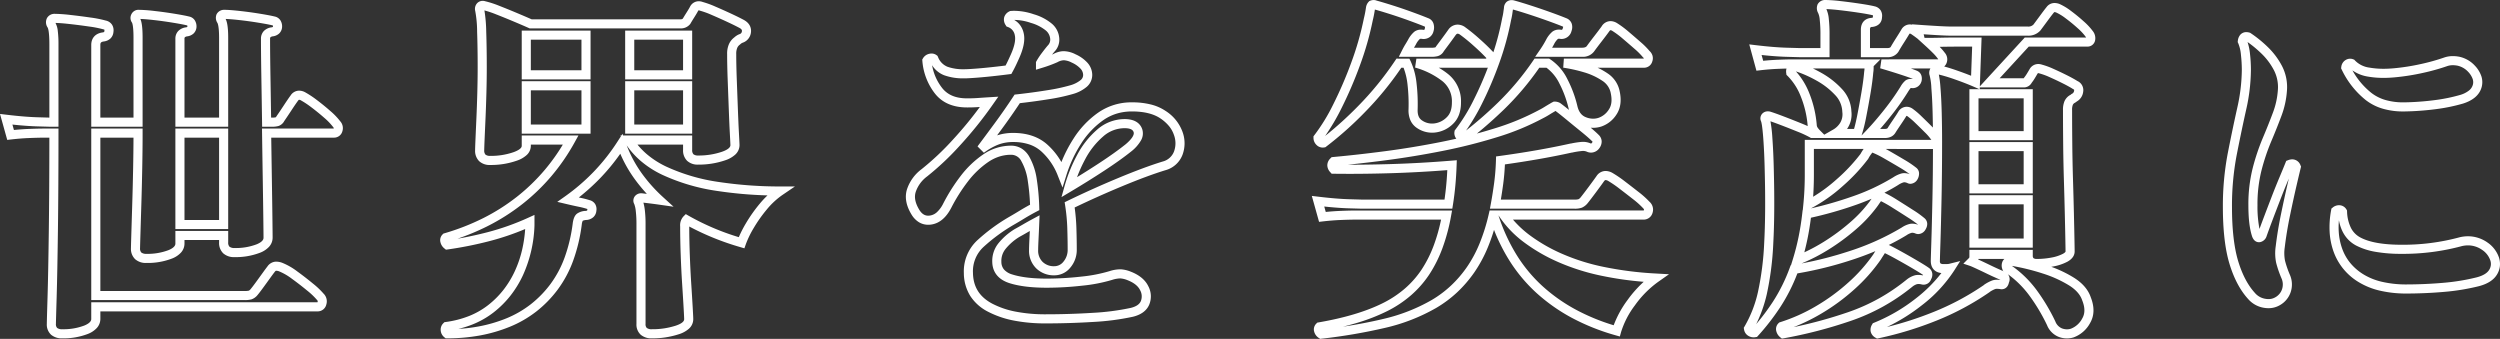 <svg xmlns="http://www.w3.org/2000/svg" width="1098.316" height="148.871" viewBox="0 0 1098.316 148.871"><rect x="0" y="0" width="1098.316" height="148.871" fill="#333333" stroke="none"/><path d="M584.3,13.751l-.611-.407a4.707,4.707,0,0,1-2.031-2.779,3.553,3.553,0,0,1,.926-3.5l.449-.449.625-.108c11.484-1.984,21.013-4.855,28.321-8.535a46.335,46.335,0,0,0,9.664-6.44,41.354,41.354,0,0,0,7.326-8.394A52.873,52.873,0,0,0,634.3-27.594a77.019,77.019,0,0,0,3.111-11.046H600.08c-1.726,0-3.933.053-6.56.158-2.6.1-5.3.316-8.011.628l-1.7.2-3.183-11.4,2.968.356c5.248.63,9.789,1,13.5,1.107l5.65.159h36.176c.3-2.091.561-4.246.767-6.428.2-2.087.351-4.271.46-6.518-8.307.648-16.614,1.1-24.728,1.345-6.313.19-12.469.287-18.3.287-2.332,0-4.657-.015-6.912-.046l-.869-.012-.584-.643a4.53,4.53,0,0,1-1.32-3.065,4.274,4.274,0,0,1,1.386-3.054l.512-.512.721-.066c6.982-.635,14.627-1.493,22.722-2.551,8.078-1.056,16.351-2.422,24.589-4.059q3.412-.678,6.753-1.44a3.81,3.81,0,0,1-.816-3.087l.084-.506.318-.4a78.252,78.252,0,0,0,8.026-13.024,152.949,152.949,0,0,0,6.241-14.2,4.044,4.044,0,0,1-.7.059H636.416a32.495,32.495,0,0,1,3.948,2.673,15.283,15.283,0,0,1,5.8,12.607c0,4.085-1.24,7.3-3.685,9.551a13.2,13.2,0,0,1-7.894,3.641h0c-.382.035-.766.052-1.141.052A11.677,11.677,0,0,1,626.8-78.9a7.95,7.95,0,0,1-2.9-3.484,10.876,10.876,0,0,1-.783-4.714,75.961,75.961,0,0,0-.466-11.058,28.963,28.963,0,0,0-1.722-7.2h-.991a140.4,140.4,0,0,1-16.2,19.728,153.367,153.367,0,0,1-16.786,14.916l-.388.289-.477.08a4.084,4.084,0,0,1-.67.056,3.836,3.836,0,0,1-2.753-1.175,4.3,4.3,0,0,1-1.306-3.094v-.693l.429-.544a81.5,81.5,0,0,0,8.265-13.5,175.2,175.2,0,0,0,7.909-18.35,130.023,130.023,0,0,0,5.516-19.3l.021-.093c.2-.811.383-1.634.535-2.444s.284-1.6.386-2.314l.007-.046a4.528,4.528,0,0,1,1.2-2.525l.29-.29.381-.152a4.043,4.043,0,0,1,1.5-.3,3.486,3.486,0,0,1,1.354.27c1.612.434,3.847,1.1,6.646,1.982,2.9.912,5.858,1.917,8.8,2.988,2.919,1.062,5.322,1.979,7.143,2.728a3.729,3.729,0,0,1,2.442,2.782,5.62,5.62,0,0,1-.108,3.009,4.4,4.4,0,0,1-1.6,2.48,4.684,4.684,0,0,1-2.88.88h-.18l-.177-.032a3.7,3.7,0,0,0-.65-.066.986.986,0,0,0-.513.1,8.177,8.177,0,0,0-1.7,2.352c-.289.506-.581,1-.871,1.488h7.614a7.2,7.2,0,0,0,1.775-.164,1.414,1.414,0,0,0,.329-.428l.062-.108.075-.1c.628-.837,1.487-1.991,2.553-3.43,1.053-1.421,1.957-2.671,2.689-3.716l.032-.045.034-.043a5.006,5.006,0,0,1,4.012-2.128,5.841,5.841,0,0,1,2.862.82l.089.05.084.059a76.486,76.486,0,0,1,6.413,5.177c2.348,2.082,4.257,3.907,5.675,5.427a5.187,5.187,0,0,1,.586.627,117.812,117.812,0,0,0,3.887-15.083l.011-.06.015-.059a21.927,21.927,0,0,0,.44-2.2l.3-2.12a3.685,3.685,0,0,1,1.063-2.531l.1-.1.114-.085a3.442,3.442,0,0,1,2.083-.688,4.242,4.242,0,0,1,1.285.21c1.623.434,3.871,1.112,6.683,2.014,2.837.91,5.792,1.913,8.782,2.981,3.005,1.073,5.457,2,7.289,2.754l.008,0a4,4,0,0,1,2.359,2.385,5.03,5.03,0,0,1-.1,3.273A4.529,4.529,0,0,1,690.24-118h-.18l-.177-.032a3.7,3.7,0,0,0-.65-.066.986.986,0,0,0-.513.1,8.116,8.116,0,0,0-1.69,2.329q-.411.769-.84,1.511h13.17c1.622,0,2.008-.606,2.153-.834l.033-.052.037-.05c.864-1.187,1.953-2.63,3.236-4.288,1.25-1.614,2.306-3.013,3.14-4.159a4.616,4.616,0,0,1,3.907-2.3,5.587,5.587,0,0,1,2.949.941,41.819,41.819,0,0,1,4.959,3.694c1.754,1.488,3.512,3,5.223,4.5a34.574,34.574,0,0,1,3.981,3.967,4.578,4.578,0,0,1,1.291,1.981,4.136,4.136,0,0,1-.052,2.589,3.757,3.757,0,0,1-3.657,2.808H706.188a30.267,30.267,0,0,1,4.3,2.427,12.245,12.245,0,0,1,5.4,7.978c.853,4.042.377,7.455-1.417,10.144a12.79,12.79,0,0,1-6.632,5.268l-.026.009a11.889,11.889,0,0,1-3.607.569q-.527,0-1.056-.049c1.47,1.236,2.66,2.308,3.551,3.2a4.115,4.115,0,0,1,1.263,2.709,4.761,4.761,0,0,1-.83,2.819l-.033.052-.037.05a4.556,4.556,0,0,1-3.753,2.114,4.646,4.646,0,0,1-1.588-.291l-.065-.024-.063-.028a4.346,4.346,0,0,0-2.043-.39,35.22,35.22,0,0,0-4.433.684l-.194.039h-.139c-4.743,1.05-9.76,2.036-14.918,2.931-4.69.814-9.528,1.572-14.407,2.26-.135,2.974-.388,5.858-.753,8.594-.314,2.359-.662,4.656-1.036,6.856H696a5.61,5.61,0,0,0,1.817-.177,3.1,3.1,0,0,0,.964-.861c.832-1.042,2.021-2.6,3.534-4.636,1.529-2.057,2.675-3.629,3.406-4.673l.011-.016a4.78,4.78,0,0,1,3.99-2.2,6.209,6.209,0,0,1,2.893.8l.056.031a51.706,51.706,0,0,1,5.5,3.747c2.029,1.548,4.054,3.115,6.02,4.656a39.571,39.571,0,0,1,4.778,4.278,4.6,4.6,0,0,1,1.3,5.028A4.012,4.012,0,0,1,726.4-38.64H669a45.614,45.614,0,0,0,7.014,6.593A71.956,71.956,0,0,0,690.1-23.822,91.684,91.684,0,0,0,708.7-17.9a152.771,152.771,0,0,0,23.1,2.939l5.748.323-4.71,3.31A44.042,44.042,0,0,0,722.581-.988a38.189,38.189,0,0,0-6.094,11.764l-.538,1.937-1.934-.548a95.412,95.412,0,0,1-19.06-7.6A78.19,78.19,0,0,1,679.212-6.522,68.911,68.911,0,0,1,667-21.352a80.847,80.847,0,0,1-6.329-12.775,79.551,79.551,0,0,1-2.659,7.531,58.872,58.872,0,0,1-5.966,11.1,55.131,55.131,0,0,1-7.576,8.8A51.947,51.947,0,0,1,635.334.124a81.644,81.644,0,0,1-22.47,8.781,239.7,239.7,0,0,1-27.834,4.761ZM600.08-42.64h42.154l-.426,2.356a83.765,83.765,0,0,1-3.752,14.078A56.863,56.863,0,0,1,632.31-14.66a45.354,45.354,0,0,1-8.034,9.206,50.337,50.337,0,0,1-10.5,7A82.485,82.485,0,0,1,600.6,6.695q-2.989.9-6.271,1.7c6.287-.953,12.181-2.084,17.608-3.379a77.669,77.669,0,0,0,21.37-8.339,47.933,47.933,0,0,0,8.428-6.3,51.115,51.115,0,0,0,7.024-8.161,54.871,54.871,0,0,0,5.554-10.343,82.939,82.939,0,0,0,4.06-12.966l.358-1.55h67.7a1.149,1.149,0,0,0,.1-.211c.041-.112.118-.319-.417-.854l-.066-.069a36.1,36.1,0,0,0-4.314-3.851c-1.953-1.531-3.965-3.086-5.98-4.624a48.027,48.027,0,0,0-5.028-3.436,2.379,2.379,0,0,0-1-.317c-.116,0-.357,0-.729.518-.753,1.075-1.92,2.677-3.469,4.759s-2.781,3.7-3.643,4.776l-.043.052a6.786,6.786,0,0,1-2.536,2,9.025,9.025,0,0,1-3.3.463H658.876l.438-2.364c.525-2.833,1-5.868,1.424-9.02a97.459,97.459,0,0,0,.783-9.876l.051-1.691,1.676-.23c5.394-.74,10.754-1.571,15.93-2.469s10.2-1.887,14.948-2.942l.214-.048h.183a36.959,36.959,0,0,1,4.812-.717,8.382,8.382,0,0,1,3.795.694.6.6,0,0,0,.175.034c.081,0,.263-.131.48-.416a1.317,1.317,0,0,0,.175-.39.729.729,0,0,0-.094-.111c-1.119-1.119-2.789-2.579-4.964-4.34-2.226-1.8-4.438-3.609-6.574-5.372-1.962-1.619-3.523-2.857-4.646-3.685q-.179.1-.332.207l-.057.038-.06.034c-.72.412-1.505.883-2.333,1.4-.891.557-1.8,1.067-2.691,1.516a111.165,111.165,0,0,1-20.093,8.3,233.76,233.76,0,0,1-23.966,6.053c-8.324,1.654-16.685,3.034-24.851,4.1-5.876.768-11.518,1.432-16.847,1.982h.672c5.787,0,11.9-.1,18.175-.285,8.779-.264,17.788-.774,26.776-1.514l2.24-.184-.077,2.247c-.107,3.118-.3,6.145-.568,9s-.625,5.673-1.056,8.368l-.269,1.684H602.664l-5.68-.16c-3.107-.088-6.764-.355-10.9-.8l.666,2.387c2.235-.225,4.451-.382,6.609-.468C596.04-42.586,598.3-42.64,600.08-42.64Zm62.538,2.114A79.946,79.946,0,0,0,670.4-23.448a64.91,64.91,0,0,0,11.5,13.97A74.184,74.184,0,0,0,696.845,1.038a90.248,90.248,0,0,0,16.4,6.733,45.232,45.232,0,0,1,6.092-11.1,51.1,51.1,0,0,1,7.1-7.989,149.169,149.169,0,0,1-18.575-2.663,95.647,95.647,0,0,1-19.407-6.194,75.926,75.926,0,0,1-14.872-8.695,46.662,46.662,0,0,1-10.276-10.642Zm-55.226-85.6a134.079,134.079,0,0,1-5.675,19.852,179.3,179.3,0,0,1-8.091,18.77,93.9,93.9,0,0,1-7.15,12.114A159,159,0,0,0,600.9-88.448a136.781,136.781,0,0,0,16.32-20.027l.594-.885H623.5l.544,1.137a30.918,30.918,0,0,1,2.581,9.582,79.94,79.94,0,0,1,.494,11.653v.019c-.108,3.023,1.045,4.159,1.921,4.752a7.644,7.644,0,0,0,4.4,1.381c.255,0,.517-.012.779-.036h.008a9.178,9.178,0,0,0,5.538-2.6c1.612-1.484,2.4-3.646,2.4-6.609a11.321,11.321,0,0,0-4.283-9.473,35.138,35.138,0,0,0-11.888-5.89l.571-3.917h30.621a1.435,1.435,0,0,0,.075-.165.6.6,0,0,0,.032-.1,1.034,1.034,0,0,0-.2-.225l-.078-.068-.071-.076c-1.336-1.439-3.174-3.2-5.461-5.224a73.217,73.217,0,0,0-5.976-4.838,1.813,1.813,0,0,0-.819-.262c-.1,0-.382,0-.835.559-.746,1.064-1.66,2.327-2.717,3.755s-1.866,2.515-2.5,3.358a4.49,4.49,0,0,1-2.662,2.181,10.917,10.917,0,0,1-2.846.31H618.844l1.447-2.895c.451-.9.91-1.734,1.365-2.474.412-.67.832-1.378,1.247-2.1a11.588,11.588,0,0,1,2.776-3.568,4.737,4.737,0,0,1,2.913-.9,7.468,7.468,0,0,1,1.148.094.757.757,0,0,0,.339-.076.714.714,0,0,0,.14-.325l.019-.075.024-.073a1.61,1.61,0,0,0,.039-.868l-.024-.01c-1.776-.731-4.146-1.636-7.042-2.69s-5.8-2.037-8.637-2.932c-2.62-.825-4.725-1.455-6.265-1.875-.1.683-.226,1.413-.369,2.176C607.8-127.879,607.609-126.995,607.392-126.122Zm73.176,20.762a123.392,123.392,0,0,1-15.5,18.321c-4.114,3.958-8.1,7.5-11.907,10.588q3.962-1.072,7.765-2.259a107.13,107.13,0,0,0,19.4-8.005l.066-.034c.793-.4,1.6-.85,2.394-1.347.85-.531,1.66-1.018,2.41-1.447a12.669,12.669,0,0,1,1.276-.726l.422-.211h.472a4.834,4.834,0,0,1,2.174.531l.148.074.134.1c.954.694,2.224,1.685,3.788,2.956q-.1-.348-.189-.709l0-.008a47.2,47.2,0,0,0-4.067-10.975,18.831,18.831,0,0,0-5.636-6.846Zm-12.373-21.1a123.667,123.667,0,0,1-5.274,19.215,161.391,161.391,0,0,1-7.616,17.822,88.98,88.98,0,0,1-6.916,11.647,175.407,175.407,0,0,0,13.9-12.149,120.1,120.1,0,0,0,15.578-18.571l.6-.868h6.438l.493.315a22.233,22.233,0,0,1,7.495,8.679,51.209,51.209,0,0,1,4.413,11.9c.595,2.459,1.757,4.022,3.552,4.78a8.587,8.587,0,0,0,3.341.718,7.89,7.89,0,0,0,2.387-.379,8.783,8.783,0,0,0,4.55-3.686c1.193-1.789,1.464-4.117.828-7.116l-.008-.037a8.27,8.27,0,0,0-3.722-5.445,28.792,28.792,0,0,0-8.08-3.735,64.567,64.567,0,0,0-9.077-2.018l.283-3.98H726.4c.008-.021.017-.045.026-.072a.4.4,0,0,0,.028-.133.9.9,0,0,0-.248-.29l-.134-.117-.111-.139a30.4,30.4,0,0,0-3.6-3.584c-1.7-1.484-3.438-2.985-5.177-4.46a37.839,37.839,0,0,0-4.474-3.342l-.012-.007a1.741,1.741,0,0,0-.834-.336c-.212,0-.491.384-.6.549l-.047.067c-.861,1.185-1.95,2.627-3.236,4.288-1.243,1.605-2.3,3-3.131,4.147a6.1,6.1,0,0,1-5.49,2.629H678.743l2.173-3.138a43.563,43.563,0,0,0,2.6-4.283l.028-.051a11.588,11.588,0,0,1,2.776-3.568,4.737,4.737,0,0,1,2.913-.9,7.469,7.469,0,0,1,1.148.094c.193-.019.34-.121.508-.664l.014-.044a2,2,0,0,0,.133-.661.973.973,0,0,0-.121-.06c-1.773-.73-4.164-1.633-7.107-2.684s-5.862-2.042-8.658-2.939c-2.566-.823-4.64-1.452-6.173-1.872L668.7-129A25.793,25.793,0,0,1,668.2-126.455Zm118.943,140.1-.708-.566A4.878,4.878,0,0,1,784.7,10.4a3.554,3.554,0,0,1,.926-3.5l.347-.347.469-.147A76.334,76.334,0,0,0,802.109-.606a86.633,86.633,0,0,0,14.309-10.477,70.047,70.047,0,0,0,10.858-12.237c.308-.511.62-1.006.928-1.471q-5.033,2.137-10.469,3.895a163.1,163.1,0,0,1-23.795,5.891A77.3,77.3,0,0,1,786.47-.26a101.666,101.666,0,0,1-9.794,12.649l-.466.51-.681.114a4.865,4.865,0,0,1-.8.067,4.449,4.449,0,0,1-2.319-.645,3.953,3.953,0,0,1-1.9-2.826l-.121-.723.375-.629a52.972,52.972,0,0,0,5.851-15.033,127.99,127.99,0,0,0,2.75-21.574c.475-8.6.555-19.23.238-31.6v-.011c-.105-5.165-.319-9.975-.635-14.295-.413-5.642-.824-7.169-.982-7.563a3.055,3.055,0,0,1,.6-3.437,3.3,3.3,0,0,1,2.4-.946,4.75,4.75,0,0,1,.779.067l.132.022.128.039c1.424.438,3.431,1.153,5.967,2.124,2.505.959,5.047,1.96,7.554,2.973,1.093.442,2.068.857,2.933,1.249a43.7,43.7,0,0,0-3.049-13.027,26.3,26.3,0,0,0-5.776-9l-.507-.485-.093-.7a5.1,5.1,0,0,1,.109-2.061c-1.061.026-2.225.065-3.486.115-2.605.1-5.3.316-8.011.628l-1.707.2-3.154-11.563,2.949.354c5.248.63,9.789,1,13.5,1.107l5.65.159h9.174v-5.68a58.734,58.734,0,0,0-.305-6.719,8.861,8.861,0,0,0-.7-3,4.3,4.3,0,0,1-.354-3.475l.072-.254.136-.226a3.694,3.694,0,0,1,3.315-1.771,63.458,63.458,0,0,1,6.705.493c2.839.321,5.717.7,8.554,1.13,2.9.438,4.971.815,6.325,1.152a4.215,4.215,0,0,1,2.7,1.779,4.448,4.448,0,0,1,.6,3.031c-.061,2.32-1.6,3.9-4.134,4.237l-.076.01-.077,0a1.286,1.286,0,0,0-.784.221,1.648,1.648,0,0,0-.207.982V-114h7.6c1.048,0,1.371-.321,1.5-.5.552-.986,1.391-2.364,2.494-4.1s1.862-2.963,2.271-3.679l.062-.108.075-.1a4.288,4.288,0,0,1,3.507-1.9,4.379,4.379,0,0,1,1.015.122l-.04-.173,2.7.193c2.968.212,5.84.4,8.535.558,2.669.157,4.863.237,6.523.237H895.2a3.1,3.1,0,0,0,2.46-.88c.632-.844,1.6-2.157,2.889-3.905,1.331-1.81,2.256-3.027,2.825-3.716a4.327,4.327,0,0,1,3.577-1.846,6.1,6.1,0,0,1,2.041.383l.049.017.048.02a25.418,25.418,0,0,1,5.144,3.121c1.91,1.419,3.764,2.941,5.51,4.523a27.266,27.266,0,0,1,3.958,4.23,5,5,0,0,1,1.06,4.045,3.372,3.372,0,0,1-3.481,2.808H895.6l-12.8,13.92H893.12a1.65,1.65,0,0,0,.291-.022l.058-.136.17-.212a16.366,16.366,0,0,0,1.138-1.639c.412-.67.832-1.378,1.247-2.1l.045-.08.053-.075a4.321,4.321,0,0,1,3.647-2,5.231,5.231,0,0,1,1.586.26,32.671,32.671,0,0,1,5.058,1.855c1.938.861,3.9,1.789,5.842,2.759,1.915.958,3.5,1.829,4.711,2.593a4.379,4.379,0,0,1,2.539,4.724,5.608,5.608,0,0,1-2.8,4.259,5.89,5.89,0,0,1-1.116.734,1.976,1.976,0,0,0-.652.8,5.837,5.837,0,0,0-.3,2.282c0,4.448.027,9.394.08,14.7s.16,10.665.319,15.96c.16,5.334.294,10.345.4,14.894.106,4.569.187,8.367.24,11.29s.08,4.688.08,5.236c0,1.276-.572,3.1-3.3,4.563a21.765,21.765,0,0,1-6.17,2.042q-.395.075-.79.142a52.779,52.779,0,0,1,10.048,4.845c3.721,2.363,6.172,5.228,7.286,8.519,1.706,4.3,1.6,8.129-.314,11.384a13.469,13.469,0,0,1-7.147,6.235l-.061.02a9.851,9.851,0,0,1-2.94.455,10.343,10.343,0,0,1-3.54-.644,9.215,9.215,0,0,1-5.21-5.2,80.393,80.393,0,0,0-7.951-13.249,43.245,43.245,0,0,0-9.228-9.107,3.609,3.609,0,0,1,.434,3.7c-.592,2.689-2.551,2.9-3.151,2.9a3.487,3.487,0,0,1-.747-.083,8.93,8.93,0,0,0-1.283-.108,2.668,2.668,0,0,0-.868.106,12.608,12.608,0,0,0-2.3,1.209l-.129.129-.148.1A118.137,118.137,0,0,1,855.147,5.7,154.138,154.138,0,0,1,829.7,13.476l-.756.161-.668-.389a4.182,4.182,0,0,1-2.086-2.539,4.182,4.182,0,0,1,.567-3.237l.345-.591.635-.256A75.583,75.583,0,0,0,846.046-4.054a61.783,61.783,0,0,0,11.169-11.11c-2.933-.312-4.655-2.249-4.655-5.315,0-.56.079-3.276.241-8.3.159-4.941.321-11.34.479-19.017.14-6.78.22-14.127.236-21.879H832.784q.637.348,1.329.744c2.238,1.279,4.509,2.6,6.751,3.938a45.21,45.21,0,0,1,5.364,3.611,3.2,3.2,0,0,1,1.168,2.285,5.054,5.054,0,0,1-.418,2.245l-.06.149-.082.137a3.787,3.787,0,0,1-3.192,2.2,2.96,2.96,0,0,1-1.3-.3,3.567,3.567,0,0,0-1.417-.381,1.189,1.189,0,0,0-.286.032,8.812,8.812,0,0,0-2.451,1.187l-.02.013q-2.84,1.761-5.978,3.363h0a53.893,53.893,0,0,1,5.745,3.242c2.285,1.434,4.578,2.892,6.818,4.331a43.547,43.547,0,0,1,5.03,3.612,3.316,3.316,0,0,1,1.2,2.328,4.294,4.294,0,0,1-.607,2.394l-.033.058a3.822,3.822,0,0,1-3.286,2.2,3.27,3.27,0,0,1-1.271-.261,3.814,3.814,0,0,0-1.354-.315,1.5,1.5,0,0,0-.292.027,7.269,7.269,0,0,0-2.278,1.086l-.037.023q-3.688,2.235-7.711,4.223c1.382.661,3.223,1.627,5.482,2.877,2.515,1.391,4.981,2.8,7.329,4.188C849.37-19,851-17.97,851.92-17.28l.114.085.1.1a3.654,3.654,0,0,1,1.1,2.361,4.315,4.315,0,0,1-.547,2.313,3.5,3.5,0,0,1-3.266,2.37,3.906,3.906,0,0,1-1.114-.169,4.85,4.85,0,0,0-1.809-.066,6.343,6.343,0,0,0-2.081,1.152A88.726,88.726,0,0,1,831.53-.411a88,88,0,0,1-14.245,6.3,199.258,199.258,0,0,1-29.255,7.6ZM888.181-18.313a47.361,47.361,0,0,1,10.7,10.4,84.4,84.4,0,0,1,8.359,13.931l.02.042a5.334,5.334,0,0,0,2.94,3.1,6.362,6.362,0,0,0,2.173.4,5.852,5.852,0,0,0,1.718-.263,9.493,9.493,0,0,0,4.982-4.474c1.28-2.176,1.289-4.768.027-7.923l-.022-.055-.019-.056c-.806-2.419-2.709-4.594-5.655-6.464A51.99,51.99,0,0,0,901.7-14.978,98.306,98.306,0,0,0,888.181-18.313Zm-55.8-5.592c-.267.435-.535.856-.8,1.255-.3.451-.607.935-.909,1.44l-.03.05-.033.049a73.993,73.993,0,0,1-11.51,13A90.656,90.656,0,0,1,804.131,2.846,82.7,82.7,0,0,1,792.281,8.6a197.964,197.964,0,0,0,23.714-6.492,84,84,0,0,0,13.6-6.016,84.723,84.723,0,0,0,12.347-8.362l.042-.034.044-.032a10.131,10.131,0,0,1,3.637-1.858,7.027,7.027,0,0,1,1.467-.147,10.47,10.47,0,0,1,1.944.2l.059-.107q.024-.043.042-.079c-.86-.6-2.293-1.5-4.271-2.667-2.316-1.369-4.749-2.759-7.231-4.132C835.468-22.349,833.693-23.281,832.385-23.905Zm33.1,3.473-2.671,4.221a61.8,61.8,0,0,1-14.3,15.3,80.852,80.852,0,0,1-15.208,9.453,150.758,150.758,0,0,0,20.348-6.562A114.189,114.189,0,0,0,875.835-9.863l.186-.187.185-.118a17.13,17.13,0,0,1,3.281-1.716,6.512,6.512,0,0,1,2.213-.339,11.932,11.932,0,0,1,1.346.083l.029-.066c-.329-.148-.861-.385-1.722-.764-1.351-.594-2.88-1.3-4.546-2.11-1.635-.791-3.158-1.512-4.527-2.144-1.883-.869-2.292-1.018-2.355-1.039l-3.069-1.024,2.288-2.288a1.33,1.33,0,0,0,.374-.512V-25.36h27.84v2.48a1.715,1.715,0,0,0,.311,1.166,2.471,2.471,0,0,0,1.529.354,34,34,0,0,0,6.346-.6,17.837,17.837,0,0,0,5.03-1.638c.937-.5,1.184-.9,1.184-1.037,0-.524-.027-2.261-.08-5.164s-.134-6.708-.24-11.27c-.106-4.54-.24-9.542-.4-14.867s-.268-10.718-.321-16.04-.08-10.279-.08-14.74a9.54,9.54,0,0,1,.664-3.958,5.985,5.985,0,0,1,2.146-2.506l.1-.069.112-.056a2.108,2.108,0,0,0,.442-.267l.2-.2.251-.136a1.657,1.657,0,0,0,.973-1.372c.051-.409.01-.482-.363-.651L915.045-96l-.119-.075c-1.109-.706-2.61-1.533-4.461-2.458-1.885-.942-3.8-1.845-5.678-2.681a28.959,28.959,0,0,0-4.473-1.647l-.075-.019-.073-.024a1.3,1.3,0,0,0-.4-.08c-.061,0-.152,0-.325.229-.419.731-.843,1.445-1.26,2.122a20.866,20.866,0,0,1-1.278,1.859,3.948,3.948,0,0,1-3.785,2.052H874.084l-.029.8H897.36v22.4H869.52v-22.4h4.432l-2.589-1.126c-2.4-1.042-5.2-2.128-8.343-3.226a70.431,70.431,0,0,0-6.928-2.1,44.939,44.939,0,0,1,.7,5.569c.269,3.224.459,7,.566,11.235.107,4.208.161,8.505.161,12.771,0,8.932-.081,17.37-.24,25.081-.159,7.693-.321,14.106-.481,19.063-.2,6.123-.239,7.825-.239,8.176a1.618,1.618,0,0,0,.261,1.073,2.047,2.047,0,0,0,1.259.287h1.6a3.991,3.991,0,0,0,.955-.1ZM783.6-60.041c.32,12.471.238,23.207-.243,31.911a131.912,131.912,0,0,1-2.85,22.266,59.7,59.7,0,0,1-4.653,13.136A100.025,100.025,0,0,0,783.13-2.46,74.176,74.176,0,0,0,790.6-17.495l.409-1.1.136-.021.861-2.773c.936-3.017,1.754-6.211,2.431-9.491s1.234-6.806,1.652-10.463l.163-1.431.061-.013.253-2.528c.209-2.092.368-4.264.472-6.456s.158-4.48.158-6.785V-73.68h55.6l-.026-.037-.037-.053a23.086,23.086,0,0,0-2.79-3.215c-1.37-1.37-2.788-2.761-4.213-4.134a31.314,31.314,0,0,0-3.479-2.973.913.913,0,0,0-.28-.127.824.824,0,0,0-.206.152c-.469.8-1.215,1.948-2.273,3.509-1.083,1.6-1.9,2.829-2.416,3.661-.638,1.115-1.978,2.417-4.759,2.417H799.939l-.467-.272a44.905,44.905,0,0,0-5.422-2.513c-2.485-1-5-2-7.486-2.947-1.765-.676-3.255-1.22-4.451-1.626a59.4,59.4,0,0,1,.841,7.292c.321,4.39.538,9.27.645,14.505Zm89.8,38.929.557.256c1.391.642,2.937,1.374,4.593,2.176,1.622.785,3.108,1.475,4.414,2.05.8.35,1.324.585,1.681.745l-.407-.271-.217-.651a4.459,4.459,0,0,1,.119-3.587,3.646,3.646,0,0,1,.742-.965H873.455Q873.432-21.235,873.4-21.112ZM828.813-44.1a61.127,61.127,0,0,1-9.262,9.848,93.894,93.894,0,0,1-12.017,8.829,78.346,78.346,0,0,1-11.765,6.04A163.573,163.573,0,0,0,816.505-24.7a110.42,110.42,0,0,0,23.24-10.436,11.024,11.024,0,0,1,3.622-1.622,5.5,5.5,0,0,1,1.077-.1,7.4,7.4,0,0,1,2.4.439l.042-.064a45.17,45.17,0,0,0-4.291-3.027c-2.227-1.432-4.509-2.882-6.782-4.308a52.842,52.842,0,0,0-5.135-2.923c-.284.381-.573.791-.858,1.219-.334.5-.674.984-1.011,1.433ZM799.9-39.467c-.408,3.266-.924,6.419-1.538,9.391-.407,1.971-.863,3.913-1.364,5.808a77.106,77.106,0,0,0,8.431-4.551,89.9,89.9,0,0,0,11.5-8.451,57.148,57.148,0,0,0,8.658-9.192l.013-.017c.3-.4.6-.823.9-1.27l.031-.046q-3.364,1.45-6.983,2.722A170.29,170.29,0,0,1,799.9-39.467Zm26.991-28.615-.089.1a14.945,14.945,0,0,0-1.683,2.536l-.065.118-.08.109a79.781,79.781,0,0,1-11.078,11.826,69.166,69.166,0,0,1-13.973,9.817,166.364,166.364,0,0,0,18.3-5.275,91.589,91.589,0,0,0,17.847-8.371,12.614,12.614,0,0,1,3.612-1.682,5.181,5.181,0,0,1,1.256-.151,6.993,6.993,0,0,1,2.385.459,46.313,46.313,0,0,0-4.5-2.969c-2.221-1.322-4.472-2.635-6.689-3.9a40.706,40.706,0,0,0-5.166-2.59ZM801.2-69.68v11.12c0,2.368-.055,4.715-.162,6.975q-.069,1.458-.17,2.9a67.685,67.685,0,0,0,10.359-7.687A76.2,76.2,0,0,0,821.671-67.48a21.288,21.288,0,0,1,1.382-2.2Zm26.067-33.436c-.219,2.588-.627,5.659-1.215,9.13s-1.209,6.873-1.85,10.132a67.843,67.843,0,0,1-1.985,8.006l-.089.266,2.187-2.283c2.4-2.5,5.022-5.55,7.8-9.057a104.684,104.684,0,0,0,7.143-10.124l.018-.029a9.807,9.807,0,0,1,2.2-2.713,4.022,4.022,0,0,1,2.412-.658c.205,0,.424.009.653.027.013-.021.029-.046.045-.075-1.25-.5-3.265-1.2-6-2.082-2.954-.95-5.736-1.806-8.268-2.544l.56-3.92H855.8c0-.087-.037-.192-.2-.378l-.058-.067-.051-.072a20.246,20.246,0,0,0-2.107-2.388c-.987-.987-2.067-2.014-3.211-3.054l-3.451-3.138-.563-.422c-.411-.308-.8-.6-1.163-.853s-.677-.477-.976-.676a1.462,1.462,0,0,0-.674-.289h-.008a.82.82,0,0,0-.236.217c-.456.788-1.209,2.006-2.3,3.713s-1.907,3.056-2.419,3.978l-.039.071-.045.067A5.462,5.462,0,0,1,833.44-110h-11.6v-12.08c0-3.056,1.746-4.991,4.677-5.191a1.447,1.447,0,0,0,.578-.175.855.855,0,0,0,.025-.234v-.142l.02-.141a1.521,1.521,0,0,0,.015-.409,1.227,1.227,0,0,0-.245-.079l-.035-.009c-1.212-.3-3.222-.667-5.974-1.083-2.788-.421-5.616-.794-8.406-1.11-2.465-.279-4.416-.434-5.811-.463a13.2,13.2,0,0,1,1.061,4.235,62.552,62.552,0,0,1,.335,7.2V-110H794.824l-5.68-.16c-3.112-.088-6.774-.356-10.918-.8l.7,2.548c2.231-.224,4.444-.381,6.6-.467,2.68-.107,4.941-.162,6.72-.162h38.188l-2.988,2.988v.772A13.7,13.7,0,0,1,827.267-103.116Zm-24.8,23.044a2.354,2.354,0,0,0,.371,1.005,8.809,8.809,0,0,0,.976,1.173l1.945,1.945,3.968-2.268a8.724,8.724,0,0,0,3.063-3.014,7.239,7.239,0,0,0,.9-4.669l-.005-.057,0-.057a11.11,11.11,0,0,0-3.155-7.355,32.786,32.786,0,0,0-8.146-6.328,52.223,52.223,0,0,0-9.086-4.066,31.536,31.536,0,0,1,5.834,9.475A47.681,47.681,0,0,1,802.467-80.072ZM873.52-77.52h19.84v-14.4H873.52ZM830.3-78.48h2.021c.705,0,1.14-.138,1.292-.411l.025-.045.027-.044c.546-.873,1.394-2.159,2.52-3.822,1.087-1.6,1.84-2.772,2.239-3.47l.106-.186.144-.159a4.366,4.366,0,0,1,3.291-1.6,4.574,4.574,0,0,1,2.469.774l.073.049a34.362,34.362,0,0,1,4,3.4c1.444,1.39,2.879,2.8,4.267,4.186q.37.37.707.721c-.027-2.138-.067-4.268-.12-6.376-.1-4.154-.291-7.857-.554-11a26.9,26.9,0,0,0-.76-5.544l-.068-.182-.032-.192a3.643,3.643,0,0,1,.449-2.649h-8.558c1.024.36,1.853.672,2.5.941,1.757.677,2.576,2.34,2.191,4.457l-.036.2-.075.187A3.978,3.978,0,0,1,844.64-96.4h-.111l-.11-.012a4.911,4.911,0,0,0-.53-.033c-.069,0-.124,0-.167.005a12.526,12.526,0,0,0-1.064,1.5,108.792,108.792,0,0,1-7.409,10.5C833.541-82.281,831.886-80.288,830.3-78.48Zm-14.537,0h3.082c.475-1.655.955-3.714,1.433-6.146.634-3.224,1.25-6.6,1.83-10.028.575-3.4.971-6.38,1.179-8.872l.007-.082.014-.081a9.752,9.752,0,0,0,.13-1.351H800.769q1.791.856,3.571,1.857a36.765,36.765,0,0,1,9.134,7.112,15.151,15.151,0,0,1,4.2,9.865,11.185,11.185,0,0,1-1.507,7.116Q815.972-78.777,815.762-78.48Zm48.878-40.16h10.233L874.1-97.173l19.742-21.467H920.77a2.438,2.438,0,0,0-.29-.48l-.038-.053a23.8,23.8,0,0,0-3.385-3.585c-1.651-1.5-3.4-2.935-5.21-4.277a22.32,22.32,0,0,0-4.247-2.618,2.062,2.062,0,0,0-.649-.134c-.131,0-.2,0-.353.214l-.048.069-.054.065c-.5.606-1.421,1.812-2.725,3.584-1.335,1.815-2.334,3.166-2.971,4.015l-.054.072-.06.066a7.044,7.044,0,0,1-5.487,2.262H862.08c-1.738,0-4.011-.082-6.757-.243-1.886-.111-3.857-.236-5.886-.374l.364,1.577h1.72c1.469,0,3.364-.027,5.634-.079C859.454-118.613,861.973-118.64,864.64-118.64Zm-6.2,12.732c1.7.457,3.674,1.079,5.9,1.86,2.126.744,4.109,1.484,5.925,2.212l.461-12.8H864.64c-2.637,0-5.124.027-7.394.079l-.8.018a23.1,23.1,0,0,1,2.256,2.594,4.393,4.393,0,0,1,.889,4.226A3.907,3.907,0,0,1,858.437-105.908ZM290.72,13.52a7.152,7.152,0,0,1-4.938-1.593A6.057,6.057,0,0,1,283.92,7.2V-36.32a49.019,49.019,0,0,0-.3-6.136,12.313,12.313,0,0,0-.656-3,3.127,3.127,0,0,1,.678-3.892,3.435,3.435,0,0,1,2.4-.856,5.674,5.674,0,0,1,.781.057l1.668.205a71.686,71.686,0,0,1-5.8-7.144,57.4,57.4,0,0,1-5.871-10.495,88.723,88.723,0,0,1-8.986,10.892,94.25,94.25,0,0,1-9.233,8.326l.765.16a36.3,36.3,0,0,1,3.921,1,4.045,4.045,0,0,1,2.489,1.739,4.319,4.319,0,0,1,.531,2.976,4.238,4.238,0,0,1-1.3,2.746,5.052,5.052,0,0,1-2.8,1.238l-.064.009-.065.005a4.942,4.942,0,0,0-1.745.347,4.781,4.781,0,0,0-.426,1.607,73.925,73.925,0,0,1-3.786,15.925,49.965,49.965,0,0,1-6.838,12.77,50.733,50.733,0,0,1-9.392,9.6A49.285,49.285,0,0,1,228.36,8.41a66.508,66.508,0,0,1-13.136,3.836A79.52,79.52,0,0,1,200.8,13.52h-.7l-.548-.438a4.214,4.214,0,0,1-1.623-3,3.9,3.9,0,0,1,1.139-3.18l.474-.475.665-.092a43.622,43.622,0,0,0,10.154-2.616,34.208,34.208,0,0,0,8.334-4.741,39.225,39.225,0,0,0,6.7-6.641,41.688,41.688,0,0,0,5.037-8.225,48.752,48.752,0,0,0,3.284-9.605,57.566,57.566,0,0,0,1.315-9.01,113.491,113.491,0,0,1-15.4,5.235,164.169,164.169,0,0,1-18.547,3.725l-.854.12-.673-.539a4.878,4.878,0,0,1-1.731-2.677,3.554,3.554,0,0,1,.926-3.5l.361-.361.49-.144a101.312,101.312,0,0,0,17.043-6.667,87.442,87.442,0,0,0,14.684-9.306,84.458,84.458,0,0,0,12.249-11.8A85.986,85.986,0,0,0,251.58-71.6H237.52v.56a5.528,5.528,0,0,1-1.842,4.049,12.246,12.246,0,0,1-4.36,2.472A34.278,34.278,0,0,1,219.68-62.64a6.75,6.75,0,0,1-4.869-1.681,6.387,6.387,0,0,1-1.771-4.8c0-.672.053-2.244.162-4.805.107-2.518.242-5.588.4-9.124s.293-7.325.4-11.245.159-7.713.159-11.306c0-5.71-.08-10.936-.239-15.531a50.229,50.229,0,0,0-.821-9.1l-.025-.1-.015-.1a3.672,3.672,0,0,1,.886-3.3,3.348,3.348,0,0,1,2.41-1.013,3.867,3.867,0,0,1,1.119.172,42.727,42.727,0,0,1,6.134,1.992c2.457.961,5.056,2.017,7.726,3.138,2.487,1.045,4.681,1.987,6.529,2.8h65.5a1.249,1.249,0,0,0,.939-.313c.43-.741,1-1.669,1.694-2.761.706-1.109,1.21-1.964,1.5-2.541l.046-.092.055-.087a4.3,4.3,0,0,1,3.681-2.136,5.3,5.3,0,0,1,1.8.338,40.049,40.049,0,0,1,5.471,1.994c2.25.964,4.557,2,6.856,3.065,2.315,1.077,4.205,2.008,5.618,2.769h0c3.129,1.669,3.352,4.116,3.207,5.426a5.392,5.392,0,0,1-3.59,4.606l-.085.031a2.07,2.07,0,0,0-.483.247,3.268,3.268,0,0,0-.5.39l-.117.117-.135.1a3.441,3.441,0,0,0-1.113,1.384,6.542,6.542,0,0,0-.45,2.748c0,3.16.08,6.931.239,11.206q.24,6.48.48,12.879c.159,4.236.32,7.886.479,10.848.215,4.018.243,4.819.243,5.067a5.686,5.686,0,0,1-1.881,4.168,12.27,12.27,0,0,1-4.5,2.52A35.683,35.683,0,0,1,311.04-62.8a6.75,6.75,0,0,1-4.869-1.681,6.387,6.387,0,0,1-1.771-4.8V-71.6H284.37a32.411,32.411,0,0,0,4.073,4.182,38.6,38.6,0,0,0,8.653,5.53,82.762,82.762,0,0,0,22.965,6.711A180.767,180.767,0,0,0,347.04-53.2h6.5l-5.373,3.654a34.052,34.052,0,0,0-7.023,6.5,61.918,61.918,0,0,0-5.735,8.135,42.285,42.285,0,0,0-3.439,7.091l-.628,1.794-1.824-.536a116.262,116.262,0,0,1-22.4-9.04c0,3.777.081,7.925.239,12.33.158,4.436.373,8.75.637,12.822.265,4.088.481,7.593.641,10.417.218,3.851.243,4.785.243,5.153a5.622,5.622,0,0,1-1.893,4.16,12.066,12.066,0,0,1-4.515,2.458A37.152,37.152,0,0,1,290.72,13.52Zm-3.751-59.614a20.96,20.96,0,0,1,.613,3.11,52.059,52.059,0,0,1,.338,6.664V7.2a2.308,2.308,0,0,0,.538,1.753,3.487,3.487,0,0,0,2.262.567,33.172,33.172,0,0,0,10.488-1.577c1.675-.558,3.672-1.5,3.672-2.823,0-.339-.041-1.469-.237-4.927-.159-2.813-.374-6.306-.639-10.383-.267-4.11-.483-8.463-.643-12.938s-.241-8.706-.241-12.551a5.8,5.8,0,0,1,1.386-4.294l1.084-1.084,1.328.765a108,108,0,0,0,21.968,9.364,52.86,52.86,0,0,1,3.068-6,65.925,65.925,0,0,1,6.105-8.665,41.423,41.423,0,0,1,3.435-3.684,182,182,0,0,1-22.033-1.944,86.734,86.734,0,0,1-24.075-7.049,42.6,42.6,0,0,1-9.547-6.11,36.163,36.163,0,0,1-6.2-6.866A54.278,54.278,0,0,0,285.95-59.4a67.2,67.2,0,0,0,9.477,10.721l4.8,4.376-6.43-.918c-1.474-.21-2.885-.4-4.2-.554C288.586-45.9,287.7-46,286.969-46.094ZM239.12-40.706l0,4.628A57.065,57.065,0,0,1,234.053-14.2,45.692,45.692,0,0,1,228.53-5.18a43.233,43.233,0,0,1-7.382,7.319,38.2,38.2,0,0,1-9.306,5.3,44.583,44.583,0,0,1-6.147,1.936,72.448,72.448,0,0,0,8.8-1.061,62.489,62.489,0,0,0,12.344-3.6A45.285,45.285,0,0,0,237.433-1.4a46.736,46.736,0,0,0,8.648-8.842,45.979,45.979,0,0,0,6.282-11.75,69.938,69.938,0,0,0,3.573-15.067l0-.024c.295-2.063.883-3.384,1.85-4.159a7.008,7.008,0,0,1,3.9-1.227,1.2,1.2,0,0,0,.585-.2.573.573,0,0,0,.048-.221l.006-.069.011-.069a1.63,1.63,0,0,0,.022-.276,1.313,1.313,0,0,0-.131-.039l-.075-.019-.073-.024a32.419,32.419,0,0,0-3.533-.9c-1.559-.323-3.272-.7-5.093-1.132l-4.32-1.017,3.624-2.563a88.239,88.239,0,0,0,12.2-10.482A86.729,86.729,0,0,0,275.6-72.925l1.49-2.306-.232-.369h.47l.461-.714.258.714H308.4v6.32a2.649,2.649,0,0,0,.549,1.921,3.209,3.209,0,0,0,2.091.559A31.712,31.712,0,0,0,321.5-68.448c1.688-.589,3.7-1.573,3.7-2.912,0-.13-.023-.864-.237-4.853-.16-2.984-.322-6.655-.481-10.912s-.32-8.561-.48-12.881-.241-8.144-.241-11.354a10.363,10.363,0,0,1,.83-4.451,7.461,7.461,0,0,1,2.278-2.842,7.5,7.5,0,0,1,.982-.771,6.088,6.088,0,0,1,1.384-.7,1.4,1.4,0,0,0,1.017-1.3c.034-.3.09-.813-1.113-1.454l-.007,0c-1.345-.724-3.166-1.622-5.415-2.667s-4.532-2.067-6.744-3.015a36.057,36.057,0,0,0-4.977-1.818l-.119-.03-.114-.044a1.425,1.425,0,0,0-.488-.117c-.04,0-.112,0-.261.215-.356.7-.9,1.61-1.646,2.789-.725,1.14-1.3,2.081-1.711,2.8l-.094.165-.124.144a5.2,5.2,0,0,1-4.079,1.818H237.016l-.388-.172c-1.9-.845-4.2-1.835-6.842-2.944s-5.208-2.152-7.634-3.1a43.836,43.836,0,0,0-5.024-1.69,63.966,63.966,0,0,1,.792,9.279c.16,4.641.241,9.913.241,15.669,0,3.629-.054,7.47-.161,11.414s-.242,7.75-.4,11.315c-.158,3.534-.293,6.6-.4,9.116-.1,2.469-.158,4.028-.158,4.635a2.649,2.649,0,0,0,.549,1.921,3.209,3.209,0,0,0,2.091.559,30.309,30.309,0,0,0,10.281-1.641c1.329-.479,3.559-1.475,3.559-2.759V-75.6h24.906l-1.634,2.965a90.713,90.713,0,0,1-10.165,14.807A88.457,88.457,0,0,1,233.8-45.468a91.442,91.442,0,0,1-15.356,9.734A102.914,102.914,0,0,1,205.3-30.249c4.424-.764,8.885-1.731,13.315-2.886a109.858,109.858,0,0,0,17.677-6.285ZM31.68,13.52a7.152,7.152,0,0,1-4.938-1.593A6.057,6.057,0,0,1,24.88,7.2c0-.664.1-4.556.321-11.9.212-7.2.4-17.1.559-29.407.152-11.789.233-25.417.239-40.534H23.76c-1.726,0-3.933.053-6.56.158-2.6.1-5.3.316-8.011.628l-1.7.2L4.31-85.062l2.968.356c5.248.63,9.789,1,13.5,1.107L26-83.452V-115.68c0-6.047-.681-7.22-.759-7.333l-.053-.075-.045-.079a4.1,4.1,0,0,1-.212-3.967l.034-.069.039-.066a3.8,3.8,0,0,1,3.475-1.771,65.648,65.648,0,0,1,6.781.492c2.89.321,5.847.7,8.787,1.129a49.3,49.3,0,0,1,6.7,1.324,4.344,4.344,0,0,1,2.753,1.786,4.641,4.641,0,0,1,.645,3.239,4.4,4.4,0,0,1-1.342,2.89,5.187,5.187,0,0,1-2.923,1.28c-1.27.193-1.485.632-1.485,1.54v31.92H62.96v-35.12c0-5.079-.524-6.376-.662-6.628a3.536,3.536,0,0,1-.245-3.715,3.445,3.445,0,0,1,3.387-1.9,65.24,65.24,0,0,1,6.621.492c2.9.322,5.869.731,8.822,1.214,2.974.487,5.078.886,6.426,1.22a3.919,3.919,0,0,1,2.539,1.621,5.014,5.014,0,0,1,.792,2.893v.083l-.007.083a4.253,4.253,0,0,1-1.308,2.816,5.036,5.036,0,0,1-2.769,1.233,1.973,1.973,0,0,0-1.024.4.979.979,0,0,0-.172.665v34.64h15.2v-35.12c0-5.3-.681-6.422-.758-6.533l-.085-.121-.066-.132a4.033,4.033,0,0,1-.228-3.4l.06-.149.082-.137a3.694,3.694,0,0,1,3.315-1.771c1.473,0,3.663.161,6.7.492,2.955.322,5.951.731,8.906,1.214,2.974.487,5.078.886,6.426,1.22a3.919,3.919,0,0,1,2.539,1.621,5.014,5.014,0,0,1,.792,2.893v.083l-.007.083a4.253,4.253,0,0,1-1.308,2.816,5.036,5.036,0,0,1-2.769,1.233,1.973,1.973,0,0,0-1.024.4.979.979,0,0,0-.172.665c0,4.23.054,9.656.16,16.127.1,5.824.193,12.044.29,18.513h.27a7.641,7.641,0,0,0,1.772-.141,1.788,1.788,0,0,0,.331-.451l.045-.08.053-.075c.733-1.047,1.772-2.593,3.088-4.592,1.355-2.059,2.339-3.5,3.009-4.392a4.492,4.492,0,0,1,3.773-2.117,5.6,5.6,0,0,1,2.63.723l.007,0a43.024,43.024,0,0,1,5.3,3.526c2,1.516,3.953,3.109,5.8,4.735a29.624,29.624,0,0,1,4.243,4.413,4.51,4.51,0,0,1,.96,4.552,3.746,3.746,0,0,1-3.646,2.694H123.469c.1,6.579.194,12.991.29,19.088.106,6.691.187,12.373.24,16.888s.08,7.184.08,7.944a5.918,5.918,0,0,1-1.593,4.058,10.552,10.552,0,0,1-3.972,2.594A29.637,29.637,0,0,1,107.36-22.16a7.027,7.027,0,0,1-4.965-1.658,6.3,6.3,0,0,1-1.835-4.822v-1.04H85.36v1.52A5.918,5.918,0,0,1,83.767-24.1a10.552,10.552,0,0,1-3.972,2.594A29.637,29.637,0,0,1,68.64-19.6a7.027,7.027,0,0,1-4.965-1.658A6.3,6.3,0,0,1,61.84-26.08c0-.286.017-1.224.161-6.06.108-3.6.242-8.02.4-13.122.159-5.149.294-10.578.4-16.136.091-4.759.143-9.2.156-13.242H48.4V-7.28h63.28a7.983,7.983,0,0,0,1.978-.153,2.808,2.808,0,0,0,.816-.739c.5-.605,1.254-1.59,2.231-2.927,1-1.368,1.993-2.737,2.952-4.069.976-1.356,1.671-2.291,2.122-2.857a4.781,4.781,0,0,1,3.427-2.128,7.457,7.457,0,0,1,3.176.521,28.684,28.684,0,0,1,6.554,3.775c2.369,1.723,4.662,3.5,6.816,5.275a35.008,35.008,0,0,1,4.7,4.452,4.712,4.712,0,0,1,1.22,4.786A3.882,3.882,0,0,1,143.84,1.68H48.4V4.96a5.918,5.918,0,0,1-1.593,4.058,10.553,10.553,0,0,1-3.972,2.594A29.637,29.637,0,0,1,31.68,13.52ZM23.76-78.64H30v2c0,15.934-.081,30.262-.24,42.586S29.412-11.806,29.2-4.581C28.987,2.62,28.88,6.584,28.88,7.2a2.308,2.308,0,0,0,.538,1.753,3.487,3.487,0,0,0,2.262.567,25.715,25.715,0,0,0,9.645-1.612C44.4,6.655,44.4,5.379,44.4,4.96V-2.32h99.381a1.467,1.467,0,0,0,.063-.175c.08-.267.106-.487-.3-.891l-.078-.078-.069-.087A31.218,31.218,0,0,0,139.207-7.5c-2.092-1.726-4.32-3.45-6.624-5.125a25.281,25.281,0,0,0-5.606-3.265,3.6,3.6,0,0,0-1.442-.28,1.817,1.817,0,0,0-.576.567l-.038.05c-.4.5-1.082,1.418-2.019,2.719-.965,1.34-1.963,2.716-2.968,4.092-1.048,1.434-1.833,2.462-2.4,3.14l-.018.021a5.931,5.931,0,0,1-2.7,1.974,11.27,11.27,0,0,1-3.135.324H44.4V-78.64H66.96v2c0,4.58-.054,9.734-.16,15.318s-.241,11.019-.4,16.184c-.158,5.1-.292,9.515-.4,13.118-.132,4.409-.159,5.664-.159,5.94a2.555,2.555,0,0,0,.565,1.9,3.509,3.509,0,0,0,2.235.582,25.715,25.715,0,0,0,9.645-1.612c3.075-1.253,3.075-2.529,3.075-2.948v-5.52h23.2v5.04a2.555,2.555,0,0,0,.565,1.9,3.509,3.509,0,0,0,2.235.582,25.715,25.715,0,0,0,9.645-1.612c3.075-1.253,3.075-2.529,3.075-2.948,0-.743-.027-3.4-.08-7.9s-.134-10.186-.24-16.872c-.107-6.724-.214-13.831-.32-21.123l-.029-2.029H150.9l.009-.026c.038-.109.091-.257-.259-.657l-.059-.068-.053-.073a25.9,25.9,0,0,0-3.706-3.837c-1.768-1.56-3.64-3.089-5.564-4.545a39.164,39.164,0,0,0-4.781-3.194h0a1.7,1.7,0,0,0-.741-.249c-.211,0-.433.321-.506.426l-.044.062c-.612.816-1.584,2.235-2.889,4.219s-2.352,3.542-3.1,4.619a4.529,4.529,0,0,1-2.552,2.2,10.677,10.677,0,0,1-2.975.324h-4.21l-.029-1.97c-.107-7.176-.215-14.065-.32-20.477-.106-6.493-.16-11.941-.16-16.193a4.815,4.815,0,0,1,1.268-3.416,5.671,5.671,0,0,1,3.283-1.6l.046-.007a1.283,1.283,0,0,0,.641-.205.437.437,0,0,0,.04-.149,1.66,1.66,0,0,0-.069-.488l-.048-.01-.064-.012-.063-.016c-1.221-.305-3.293-.7-6.158-1.167-2.885-.472-5.81-.871-8.694-1.186-2.476-.27-4.392-.424-5.709-.46.58,1.149,1.126,3.293,1.126,8.232v39.12H81.36v-38.64a4.815,4.815,0,0,1,1.268-3.416,5.671,5.671,0,0,1,3.283-1.6l.046-.007a1.283,1.283,0,0,0,.641-.205.437.437,0,0,0,.04-.149,1.66,1.66,0,0,0-.069-.488l-.048-.01-.064-.012-.063-.016c-1.221-.305-3.293-.7-6.158-1.167-2.886-.472-5.785-.871-8.618-1.186-2.444-.272-4.342-.426-5.653-.46.505,1.1.994,3.19.994,8.233v39.12H44.4v-35.92c0-3.027,1.787-5.03,4.9-5.5l.032,0a1.388,1.388,0,0,0,.736-.237.674.674,0,0,0,.094-.334l0-.056.007-.055a1.415,1.415,0,0,0,0-.538,1.187,1.187,0,0,0-.355-.122l-.086-.018-.084-.026a45.647,45.647,0,0,0-6.18-1.212c-2.9-.421-5.807-.8-8.653-1.111-2.658-.3-4.718-.452-6.128-.467A9.454,9.454,0,0,1,29.7-121.5a45.707,45.707,0,0,1,.3,5.822v36.24H26.344l-5.68-.16c-3.107-.088-6.764-.355-10.9-.8l.666,2.387c2.235-.225,4.451-.382,6.609-.468C19.72-78.586,21.981-78.64,23.76-78.64ZM463.68,6.96a71.667,71.667,0,0,1-14.117-1.28,41.45,41.45,0,0,1-11.306-3.916A19.981,19.981,0,0,1,430.5-5.225a19.125,19.125,0,0,1-2.741-9.934h0a18.549,18.549,0,0,1,6.079-14.546,80.569,80.569,0,0,1,13.782-10.1l.026-.015c1.468-.839,3.038-1.77,4.667-2.769,1.377-.844,2.895-1.714,4.526-2.594a92.681,92.681,0,0,0-.978-10.358,24.467,24.467,0,0,0-2.861-8.8,4.966,4.966,0,0,0-4.522-2.784,17,17,0,0,0-5.136.787,18.856,18.856,0,0,0-4.862,2.39,38.945,38.945,0,0,0-8.975,8.6,75.137,75.137,0,0,0-7.247,11.454c-2.216,4.308-5.1,6.79-8.565,7.379a9.518,9.518,0,0,1-1.589.138,7.777,7.777,0,0,1-4.118-1.141,9.873,9.873,0,0,1-3.113-3.171l-.017-.027c-2.565-4.152-3.218-8.07-1.942-11.644a18.166,18.166,0,0,1,6.259-8.428A117.57,117.57,0,0,0,423.01-73.837a167.922,167.922,0,0,0,11.774-14.288l-.562.04c-1.526.109-3.074.165-4.6.165-.167,0-.335,0-.5,0-6.258,0-11.047-2.124-14.233-6.314a26.692,26.692,0,0,1-5.361-14.077l-.056-.646.334-.556a4.237,4.237,0,0,1,2.67-1.951,4.5,4.5,0,0,1,1.089-.14,3.627,3.627,0,0,1,2.2.72l.42.315.211.48a7.5,7.5,0,0,0,4.17,4.3A20.482,20.482,0,0,0,427.8-104.7c.351,0,.714-.005,1.08-.015,2.4-.1,5.244-.317,8.44-.632,2.887-.284,5.831-.614,8.766-.984.339-.642.668-1.3.982-1.962.47-.992.921-1.973,1.34-2.916,1.623-3.627,2.2-6.48,1.722-8.483a4.626,4.626,0,0,0-3.007-3.556l-.635-.242-.356-.579a4.3,4.3,0,0,1-.661-3.434,4.17,4.17,0,0,1,2.216-2.575l.373-.2.422-.032c.492-.038,1-.057,1.507-.057a27.032,27.032,0,0,1,8.479,1.514,21.921,21.921,0,0,1,8.009,4.192l0,0a9.263,9.263,0,0,1,3.192,6.3,7.52,7.52,0,0,1-2.123,5.952q-.461.54-1.045,1.283.31-.134.592-.264a10.073,10.073,0,0,1,4.329-1.251,11.8,11.8,0,0,1,5.422,1.388l0,0A15.606,15.606,0,0,1,482.1-107.5a8.117,8.117,0,0,1,2.06,5.223,6.88,6.88,0,0,1-2.441,5.323,16.291,16.291,0,0,1-6.257,3.188,82.97,82.97,0,0,1-10.342,2.221c-4,.651-8.294,1.238-12.767,1.749-2.515,3.8-5.131,7.54-7.783,11.143q-1.138,1.545-2.218,3.007a22.612,22.612,0,0,1,7.088-1.073c6.132,0,11.156,1.7,14.93,5.066a30.649,30.649,0,0,1,6.238,7.743,61.192,61.192,0,0,1,5.31-10.291A40.236,40.236,0,0,1,486.78-85.644,25.5,25.5,0,0,1,501.6-90.16a33.953,33.953,0,0,1,8.228.92,20.467,20.467,0,0,1,6.58,2.868,18.323,18.323,0,0,1,7.407,9.17,14.483,14.483,0,0,1-.032,10.172,11.136,11.136,0,0,1-7.509,6.7l-.007,0c-5.141,1.574-11.54,3.947-19.018,7.054-7.045,2.927-14.04,6.058-20.815,9.315a85.256,85.256,0,0,1,.766,9.016c.107,3.416.161,6.56.161,9.342a11.985,11.985,0,0,1-2.8,8.018,8.986,8.986,0,0,1-7.042,3.422,11.011,11.011,0,0,1-7.952-3.043A10.781,10.781,0,0,1,456.4-25.28c0-1.109.053-2.687.163-4.822.056-1.093.113-2.275.169-3.538q-.427.244-.844.488c-1.268.74-2.5,1.439-3.674,2.078a23.555,23.555,0,0,0-6.148,5.334,8.375,8.375,0,0,0-1.827,5.657v.024a5.228,5.228,0,0,0,1.155,3.335,7.642,7.642,0,0,0,3.616,2.179c3.784,1.211,8.881,1.825,15.15,1.825a137.1,137.1,0,0,0,15.059-.868,65.715,65.715,0,0,0,12.487-2.4l.05-.015a15.52,15.52,0,0,1,4.984-.8,13.971,13.971,0,0,1,4.3,1.011c3.78,1.463,6.376,3.6,7.719,6.349A9.494,9.494,0,0,1,509.2-1.3c-1.107,2.629-3.5,4.42-7.118,5.324l-.032.008a109.4,109.4,0,0,1-17.529,2.288C477.636,6.743,470.623,6.96,463.68,6.96ZM449.646-36.351a76.579,76.579,0,0,0-13.085,9.577,14.516,14.516,0,0,0-4.8,11.534v.009c.1,6.1,2.837,10.5,8.383,13.467A37.474,37.474,0,0,0,450.357,1.76a67.7,67.7,0,0,0,13.323,1.2c6.861,0,13.79-.214,20.6-.636A105.61,105.61,0,0,0,501.128.136c2.354-.591,3.789-1.57,4.388-2.992a5.6,5.6,0,0,0-.354-4.826c-.887-1.815-2.759-3.286-5.565-4.373a10.254,10.254,0,0,0-3.058-.748c-.063,0-.131,0-.2,0a12.794,12.794,0,0,0-3.43.639,69.674,69.674,0,0,1-13.249,2.556,141.06,141.06,0,0,1-15.5.892c-6.683,0-12.191-.678-16.37-2.015-6.065-1.941-7.454-6.068-7.549-9.193a12.385,12.385,0,0,1,2.653-8.251,27.552,27.552,0,0,1,7.24-6.313l.053-.033.055-.03c1.153-.629,2.374-1.319,3.63-2.052,1.292-.754,2.658-1.519,4.06-2.273l3.087-1.662-.14,3.5c-.106,2.657-.214,5.06-.321,7.143-.1,2.038-.157,3.592-.157,4.618a6.848,6.848,0,0,0,1.952,5.2,7.054,7.054,0,0,0,5.168,1.917,5.092,5.092,0,0,0,4-2.018A7.993,7.993,0,0,0,473.36-25.6c0-2.741-.054-5.842-.159-9.218a81.426,81.426,0,0,0-.937-9.994l-.229-1.462,1.331-.646c7.253-3.52,14.771-6.9,22.346-10.048,7.594-3.155,14.113-5.572,19.376-7.184a7.224,7.224,0,0,0,4.969-4.339,10.459,10.459,0,0,0-.032-7.428,12.192,12.192,0,0,0-2.117-3.78,17.616,17.616,0,0,0-3.756-3.37c-3.006-2.052-7.229-3.092-12.553-3.092a22.947,22.947,0,0,0-6.678.953,21.018,21.018,0,0,0-5.862,2.85,36.265,36.265,0,0,0-9.777,10.318,57.381,57.381,0,0,0-6.493,13.915l-1.688,5.4-2.081-5.263a27.773,27.773,0,0,0-7.31-10.682,15.044,15.044,0,0,0-5.266-3.017,22.08,22.08,0,0,0-7-1.036,17.99,17.99,0,0,0-6.77,1.214A27.358,27.358,0,0,0,436.56-68l-2.8-2.8c2.225-2.967,4.779-6.408,7.589-10.226,2.793-3.794,5.545-7.749,8.18-11.754l.516-.785.934-.1c4.743-.527,9.285-1.141,13.5-1.826a79.218,79.218,0,0,0,9.818-2.1,12.739,12.739,0,0,0,4.744-2.332,2.833,2.833,0,0,0,1.119-2.277,4.166,4.166,0,0,0-1.1-2.7,11.734,11.734,0,0,0-3.912-2.731h0a8.508,8.508,0,0,0-3.418-1.014l-.119,0a6.054,6.054,0,0,0-2.653.8l-.055.03-.057.026a55.094,55.094,0,0,1-6.818,2.5l-2.588.8v-3.386l.252-.453a32.471,32.471,0,0,1,2.388-3.589c.981-1.308,1.816-2.365,2.481-3.142l.05-.058.054-.054a3.585,3.585,0,0,0,1.018-2.948,5.343,5.343,0,0,0-1.924-3.612h0a18.541,18.541,0,0,0-6.551-3.328,23.074,23.074,0,0,0-7.214-1.309h-.124a8.326,8.326,0,0,1,2.231,1.831,9.254,9.254,0,0,1,1.925,3.914c.7,2.921.058,6.533-1.96,11.042-.43.968-.895,1.979-1.378,3-.5,1.049-1.028,2.084-1.579,3.075l-.491.883-1,.129c-3.31.427-6.64.806-9.9,1.127s-6.19.54-8.669.648h-.03c-.41.012-.818.018-1.213.018a24.362,24.362,0,0,1-8.685-1.351,10.9,10.9,0,0,1-5.322-4.417,23.084,23.084,0,0,0,1.152,4.221,22.431,22.431,0,0,0,3.123,5.6c2.423,3.186,6.038,4.735,11.049,4.735.146,0,.295,0,.443,0h.036c1.44,0,2.9-.052,4.337-.155,1.482-.106,3.1-.214,4.818-.321l4.145-.259-2.382,3.4a173.451,173.451,0,0,1-14.569,18.13,121.475,121.475,0,0,1-14.324,13.5l-.015.011a14.047,14.047,0,0,0-4.927,6.6c-.857,2.4-.345,5.077,1.568,8.18,1.414,2.2,2.876,2.457,3.854,2.457a5.522,5.522,0,0,0,.92-.082,5.77,5.77,0,0,0,2.907-1.464,12.994,12.994,0,0,0,2.769-3.8,79.142,79.142,0,0,1,7.632-12.064,42.933,42.933,0,0,1,9.9-9.478A21.531,21.531,0,0,1,448.48-71.12a8.763,8.763,0,0,1,4.592,1.227,9.938,9.938,0,0,1,3.366,3.509,28.381,28.381,0,0,1,3.379,10.242,97.274,97.274,0,0,1,1.062,12.089l.033,1.243-1.1.579c-1.978,1.041-3.8,2.069-5.407,3.055C452.746-38.158,451.145-37.208,449.646-36.351ZM1000.91.277a12.225,12.225,0,0,1-2.333-.234,11.6,11.6,0,0,1-6.628-3.83c-3.488-3.831-6.241-9.038-8.184-15.475-1.915-6.346-2.885-14.722-2.885-24.9A123.167,123.167,0,0,1,983-67.664c1.383-7.076,2.787-13.8,4.171-19.974A77.68,77.68,0,0,0,989.2-104.48a59.989,59.989,0,0,0-.388-6.579,17.036,17.036,0,0,0-1.188-5.063l-.239-.519.071-.567a4.773,4.773,0,0,1,1.024-2.583,3.479,3.479,0,0,1,2.7-1.217,5.007,5.007,0,0,1,1.369.205l.3.086.26.173a53.331,53.331,0,0,1,7.648,6.234,32.413,32.413,0,0,1,6.138,8.27,20.139,20.139,0,0,1,2.141,10.642,38.853,38.853,0,0,1-2.442,11.218c-1.337,3.583-2.855,7.379-4.513,11.283a91.848,91.848,0,0,0-4.226,12.6A61.027,61.027,0,0,0,996.08-44.96a50.656,50.656,0,0,0,.886,10.425c.547-1.508,1.2-3.279,1.963-5.291,1.065-2.822,2.2-5.787,3.366-8.814s2.338-5.939,3.462-8.614c1.114-2.652,2-4.794,2.627-6.368l.324-.811.815-.313a5.121,5.121,0,0,1,1.831-.369,3.857,3.857,0,0,1,3.613,2.586l.255.612-.161.643c-.315,1.26-.932,3.861-1.832,7.729s-1.864,8.283-2.869,13.151c-1,4.828-1.768,9.509-2.293,13.912a17.268,17.268,0,0,0,.118,5.932,43.452,43.452,0,0,0,2.14,6.176,10.551,10.551,0,0,1,.384,7.458A10.347,10.347,0,0,1,1005.8-.989l-.021.012A9.81,9.81,0,0,1,1000.91.277Zm-9.193-116.928a23.652,23.652,0,0,1,1.071,5.151,63.989,63.989,0,0,1,.412,7.021,81.664,81.664,0,0,1-2.128,17.717C989.7-80.621,988.3-73.937,986.923-66.9A119.168,119.168,0,0,0,984.88-44.16c0,9.784.913,17.772,2.715,23.742,1.771,5.87,4.235,10.563,7.323,13.95l.027.031a7.584,7.584,0,0,0,4.4,2.554,8.225,8.225,0,0,0,1.567.16,5.779,5.779,0,0,0,2.9-.736,6.38,6.38,0,0,0,3.081-3.663,6.569,6.569,0,0,0-.256-4.7l0-.007a47.341,47.341,0,0,1-2.338-6.778,20.826,20.826,0,0,1-.2-7.35c.537-4.514,1.327-9.308,2.347-14.246,1.012-4.9,1.985-9.358,2.891-13.249q.277-1.192.519-2.224l-.407.972c-1.109,2.64-2.259,5.5-3.418,8.506s-2.294,5.974-3.355,8.786-1.914,5.132-2.545,6.92l-.013.037a3.8,3.8,0,0,1-2.875,2.705,2.876,2.876,0,0,1-.515.047c-.842,0-2.365-.374-3.117-2.875-1.027-3.316-1.526-7.692-1.526-13.38a65.007,65.007,0,0,1,1.905-16.346A95.82,95.82,0,0,1,998.4-74.462c1.634-3.849,3.131-7.59,4.447-11.117a34.867,34.867,0,0,0,2.2-10.062,16.2,16.2,0,0,0-1.7-8.558,28.416,28.416,0,0,0-5.382-7.25A49.9,49.9,0,0,0,991.717-116.651ZM1060.96-6.16h-.027a50.809,50.809,0,0,1-11.287-1.317,31.314,31.314,0,0,1-9.1-3.7,25.74,25.74,0,0,1-10.985-13.255,30.867,30.867,0,0,1-1.777-8.725,40.09,40.09,0,0,1,.649-9.6l.135-.735.583-.466a4.307,4.307,0,0,1,2.735-1.007c.125,0,.251.006.375.017a3.7,3.7,0,0,1,2.894,1.843l.258.429.025.5a17.362,17.362,0,0,0,1.731,7.227,9.7,9.7,0,0,0,4.1,4.152c3.953,2.125,10.04,3.2,18.093,3.2a94.9,94.9,0,0,0,25.541-3.286l.094-.024a16.11,16.11,0,0,1,3.58-.416,14.9,14.9,0,0,1,8.375,2.622l.053.037a13.19,13.19,0,0,1,5.14,6.609,9.194,9.194,0,0,1,.424,3.956,8.987,8.987,0,0,1-1.353,3.726c-1.445,2.3-4.049,3.964-7.738,4.948l-.02.005a96.627,96.627,0,0,1-15.441,2.535C1072.489-6.4,1066.751-6.16,1060.96-6.16Zm-29.1-32.179a33.332,33.332,0,0,0-.084,4.939,26.87,26.87,0,0,0,1.543,7.6,21.214,21.214,0,0,0,3.6,6.308,23.454,23.454,0,0,0,5.734,4.917,27.335,27.335,0,0,0,7.94,3.217,46.808,46.808,0,0,0,10.382,1.2c5.67,0,11.285-.24,16.69-.712a92.679,92.679,0,0,0,14.788-2.422c2.676-.715,4.484-1.795,5.373-3.209a4.8,4.8,0,0,0,.511-4.317,9.162,9.162,0,0,0-3.632-4.57,10.818,10.818,0,0,0-6.131-1.934,12.085,12.085,0,0,0-2.645.305,98.916,98.916,0,0,1-26.57,3.42,65.255,65.255,0,0,1-11.436-.892,29.066,29.066,0,0,1-8.551-2.786C1035.352-29.44,1032.834-33.151,1031.861-38.339ZM897.36-26.32H869.52V-49.36h27.84Zm-23.84-4h19.84V-45.36H873.52ZM104.56-34.48H81.36V-78.64h23.2Zm-19.2-4h15.2V-74.64H85.36ZM470.65-48.524l1.343-4.813a67.035,67.035,0,0,1,5.525-13.689A38.328,38.328,0,0,1,486.3-78.162,18.279,18.279,0,0,1,498.4-82.8c5.159,0,7.055,2.44,7.737,4.488a6.127,6.127,0,0,1-.644,5.014,16.906,16.906,0,0,1-4.044,4.587l-.04.033c-3.234,2.587-7.242,5.451-11.913,8.511-4.642,3.041-9.538,6.1-14.552,9.085ZM498.4-78.8a14.2,14.2,0,0,0-9.5,3.682,34.355,34.355,0,0,0-7.856,9.985,63.653,63.653,0,0,0-3.555,7.841c3.363-2.063,6.65-4.145,9.818-6.22,4.556-2.985,8.454-5.768,11.587-8.273,2.581-2.183,3.839-4.1,3.452-5.262C502.183-77.527,501.759-78.8,498.4-78.8ZM897.36-50.16H869.52V-72.72h27.84Zm-23.84-4h19.84V-68.72H873.52ZM308.4-76.4H278.96V-99.44H308.4Zm-25.44-4H304.4V-95.44H282.96Zm-19.2,4H233.52V-99.44h30.24Zm-26.24-4h22.24V-95.44H237.52Zm822.644-5.755A31.718,31.718,0,0,1,1051-87.4a22.393,22.393,0,0,1-7.443-3.829,38.037,38.037,0,0,1-10.477-13.33l-.271-.553.087-.61a4.03,4.03,0,0,1,1.911-3.032,3.83,3.83,0,0,1,1.989-.573,3.71,3.71,0,0,1,1.383.271l.438.175.314.353a10.78,10.78,0,0,0,6.375,3.119,35.456,35.456,0,0,0,6.161.507c1.409,0,2.9-.07,4.429-.21a94.137,94.137,0,0,0,11.985-1.88,88.879,88.879,0,0,0,10.324-2.892l.04-.014a11.612,11.612,0,0,1,3.678-.573,15.286,15.286,0,0,1,2.757.264,13.008,13.008,0,0,1,6.812,3.833l.058.06a12.781,12.781,0,0,1,2.895,4.711,8.315,8.315,0,0,1,.022,5.08c-1,3.21-3.732,5.536-8.11,6.912l-.025.008a77.084,77.084,0,0,1-11.5,2.386,123.028,123.028,0,0,1-13.989,1.058h-.011C1060.609-86.157,1060.384-86.155,1060.164-86.155Zm-22.37-18.04a33.079,33.079,0,0,0,8.245,9.825,18.417,18.417,0,0,0,6.122,3.139,27.747,27.747,0,0,0,8,1.076c.2,0,.395,0,.593,0h0a119.016,119.016,0,0,0,13.531-1.022,73.148,73.148,0,0,0,10.89-2.252,11.377,11.377,0,0,0,3.811-1.911,4.942,4.942,0,0,0,1.663-2.373,4.329,4.329,0,0,0-.018-2.68,8.837,8.837,0,0,0-2-3.179,9.094,9.094,0,0,0-4.678-2.7,11.293,11.293,0,0,0-2.032-.2,7.634,7.634,0,0,0-2.4.363,92.9,92.9,0,0,1-10.771,3.019,98.171,98.171,0,0,1-12.5,1.96c-1.65.15-3.261.226-4.791.226a39.465,39.465,0,0,1-6.859-.568A16.185,16.185,0,0,1,1037.794-104.194ZM308.4-100.24H278.96v-21.44H308.4Zm-25.44-4H304.4v-13.44H282.96Zm-19.2,4H233.52v-21.44h30.24Zm-26.24-4h22.24v-13.44H237.52Z" transform="translate(-4.31 135.12)" fill="#fff"/></svg>